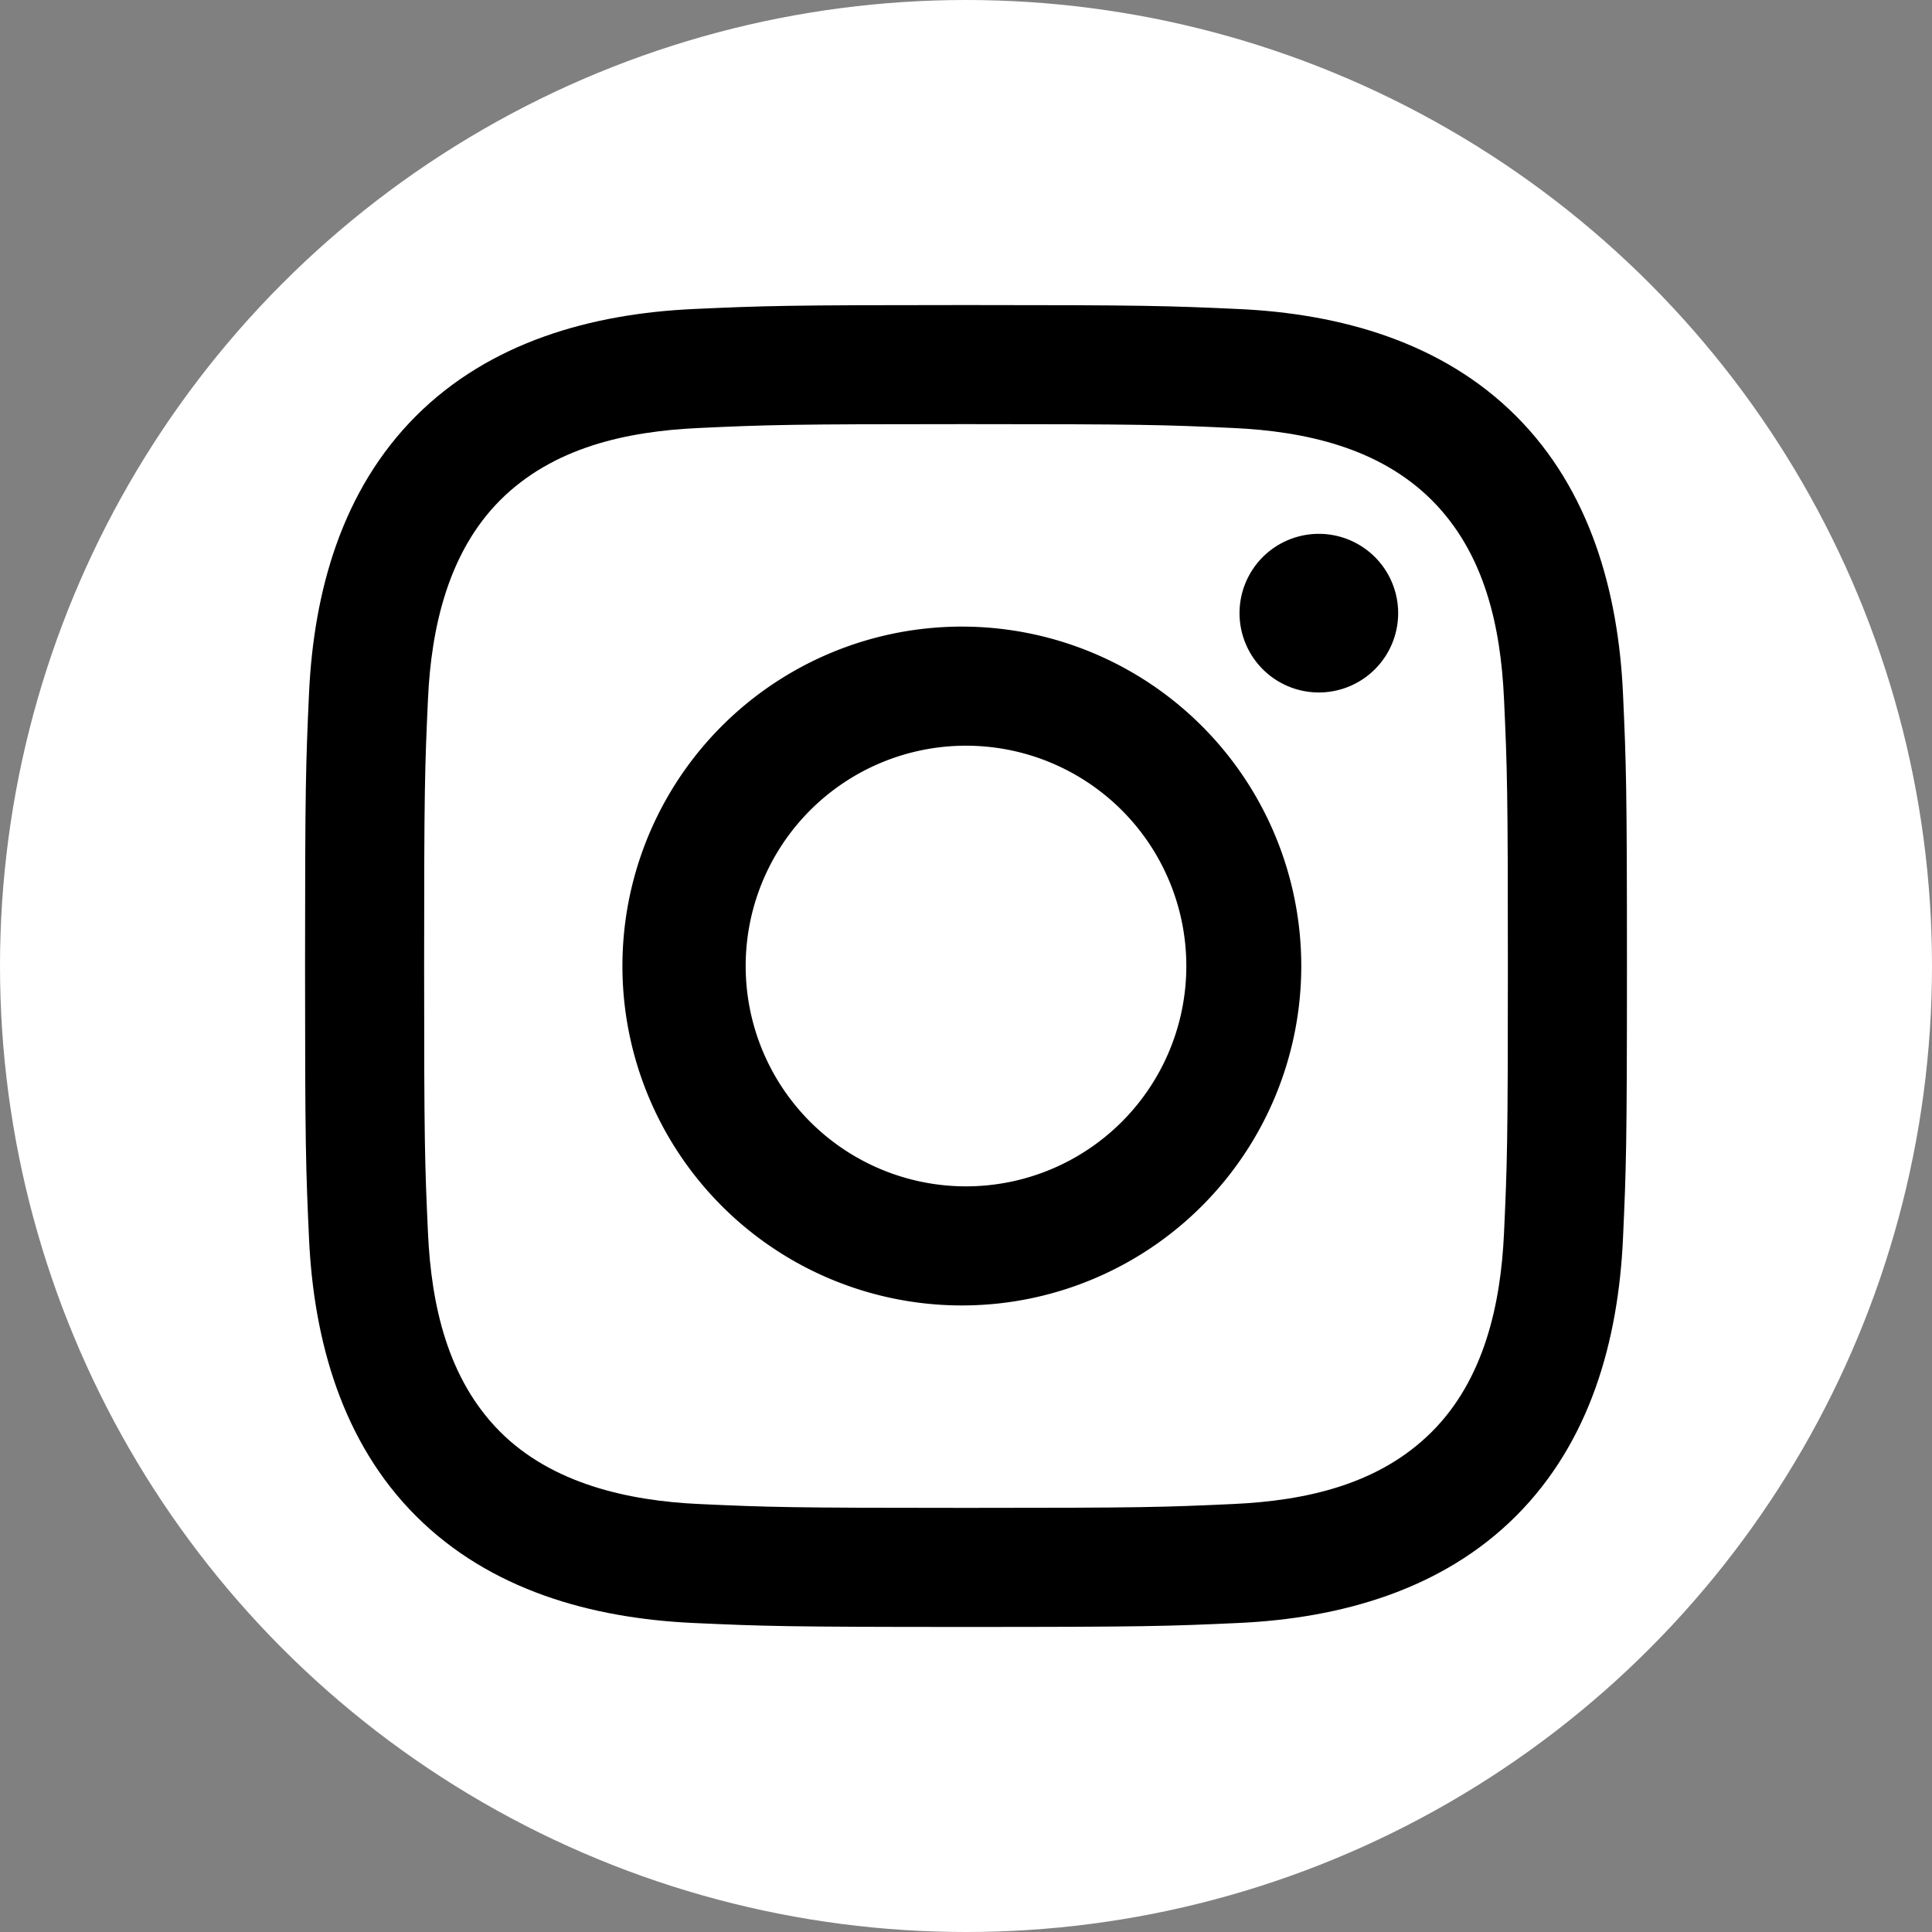 <svg xmlns="http://www.w3.org/2000/svg" width="38" height="38" fill="none"><rect width="100%" height="100%" fill="#808080" stroke="none"/><circle cx="19" cy="19" r="19" fill="#fff"/><g fill="#000" clip-path="url(#a)"><path d="M19 8.342c3.471 0 3.883.013 5.253.076 1.417.065 2.876.388 3.909 1.42 1.042 1.042 1.355 2.488 1.42 3.909.063 1.37.076 1.782.076 5.253s-.013 3.883-.076 5.253c-.064 1.41-.394 2.883-1.42 3.909-1.042 1.042-2.486 1.355-3.909 1.42-1.37.063-1.782.076-5.253.076s-3.883-.013-5.253-.076c-1.399-.064-2.892-.402-3.909-1.42-1.036-1.037-1.355-2.496-1.42-3.909-.063-1.37-.076-1.782-.076-5.253s.013-3.883.076-5.253c.064-1.404.398-2.886 1.42-3.909 1.04-1.04 2.49-1.355 3.909-1.42 1.37-.063 1.782-.076 5.253-.076M19 6c-3.53 0-3.974.015-5.36.078-2.01.092-4.005.651-5.458 2.104-1.458 1.458-2.012 3.45-2.104 5.458C6.015 15.026 6 15.47 6 19s.015 3.974.078 5.36c.092 2.008.653 4.009 2.104 5.458 1.457 1.457 3.451 2.012 5.458 2.104 1.386.063 1.83.078 5.36.078s3.974-.015 5.36-.078c2.009-.092 4.006-.652 5.458-2.104 1.46-1.46 2.012-3.45 2.104-5.458.063-1.386.078-1.83.078-5.36s-.015-3.974-.078-5.36c-.092-2.01-.652-4.007-2.104-5.458-1.455-1.455-3.455-2.013-5.458-2.104C22.974 6.015 22.53 6 19 6"/><path d="M19 12.325a6.676 6.676 0 1 0 0 13.351 6.676 6.676 0 0 0 0-13.351m0 11.009a4.333 4.333 0 1 1 0-8.667 4.333 4.333 0 0 1 0 8.667m6.94-9.714a1.56 1.56 0 1 0 0-3.12 1.56 1.56 0 0 0 0 3.12"/></g><defs><clipPath id="a"><path fill="#fff" d="M6 6h26v26H6z"/></clipPath></defs></svg>